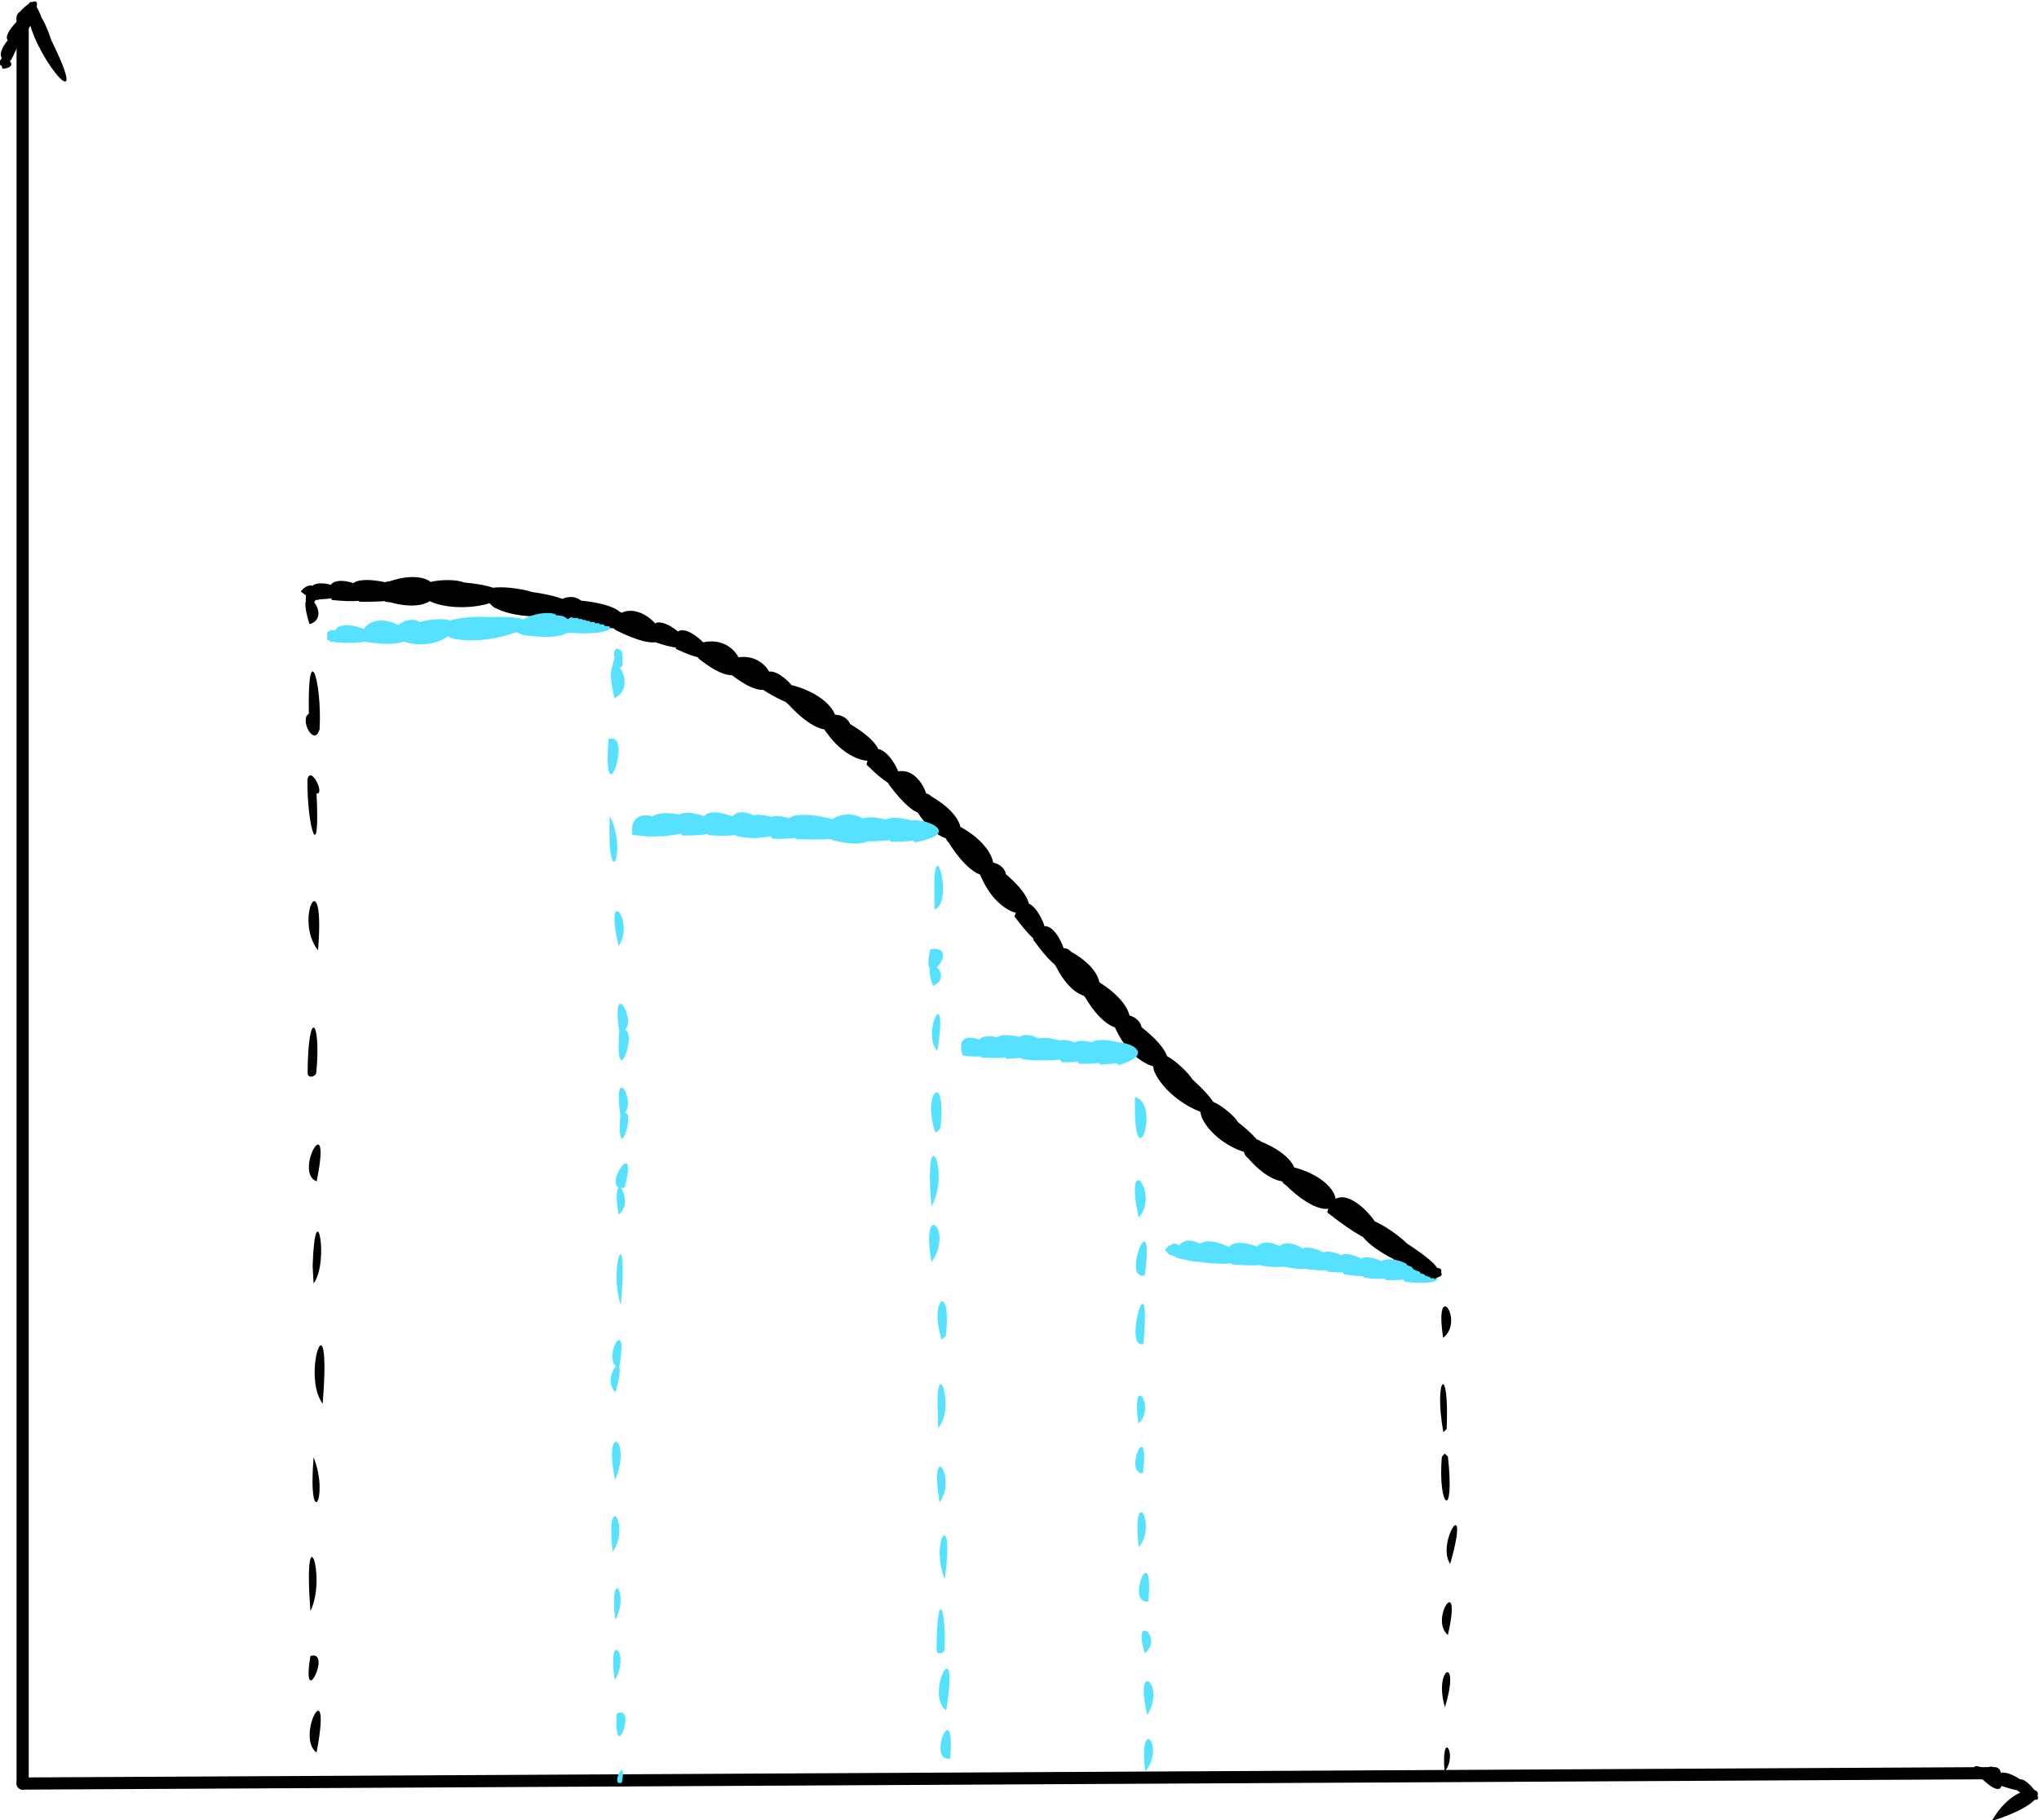 <?xml version="1.0" encoding="UTF-8"?>
<svg width="221.27" height="197.55" version="1.1" viewBox="0 0 221.27 197.55" xml:space="preserve" xmlns="http://www.w3.org/2000/svg" xmlns:cc="http://creativecommons.org/ns#" xmlns:dc="http://purl.org/dc/elements/1.1/" xmlns:rdf="http://www.w3.org/1999/02/22-rdf-syntax-ns#"><defs><clipPath><path d="m0-1.0712e-5h455.04v587.52h-455.04z"/></clipPath></defs><g transform="matrix(1.333 0 0 -1.333 -177.05 577.96)"><g transform="matrix(.545 0 0 -.545 0 587.52)" fill="none" stroke="#000" stroke-linecap="round" stroke-linejoin="round" stroke-miterlimit="10" stroke-width="1.819"><path d="m247.09 285.06v263.88"/><path d="m247.09 548.94c98.19-0.517 196.38-1.033 294.57-1.55"/></g><g><path d="m133.02 427.98c1.869 0.137-0.543 1.706 0 0zm0.523 0.227c0.766 2.345-2.038-0.344 0 0zm0.174 0.466c2.696 5.24-2.831-0.274 0 0zm0.717 1.567c4.74 6.411-3.943-0.841 0 0zm0.864 1.71c2.225 3.827-3.383-0.919 0 0zm-0.278 0.359c2.89-3.583 0.033 3.769 0 0zm0.186-0.505c0.858-3.457 5.084-8.159 1.796-1.512-0.198 0.608-1.247 3.68-1.796 1.512z"/><path d="m294.22 288.69c1.438 0.868-2.167 1.896 0 0zm0 0c3.078-2.906 0.767 3.407 0 0zm1.214-0.427c6.067-2.128-0.825 3.026 0 0zm1.653-0.515c3.972-2.666-0.546 3.095 0 0zm-2.117-2.451c7.049 2.234 2.462 4.391 0 0z"/><path d="m157.31 385.41c2.804-2.235 1.412 1.842 0 0zm1.158-0.655c6.06 0.176-2.068 2.882 0 0zm1.368-0.032c7.787-0.805-1.661 3.874 0 0zm2.259-0.147c10.579-0.091-3.878 4.036 0 0zm2.457-0.031c5.143-1.45 4.893 3.362-0.05 1.688-1.099-4e-3 -1.047-1.749 0.05-1.688zm3.346 0.033c3.375-1.404 9.432 0.941 2.688 1.572-1.07 0.482-5.465 0.095-2.688-1.572zm5.114-0.444c3.394-1.835 10.407 0.181 3.111 1.241-0.964 0.357-5.745 1.039-3.111-1.241zm5.669-0.91c4.278-2.267 7.736 0.814 1.432 1.449-1.083 0.937-3.32-0.606-1.432-1.449zm4.311-0.979c7.472-3.681 1.573 4.533-0.501 0.408l0.497-0.407 3e-3 -1e-3zm3.018-0.907c6.678-2.357-1.257 4.477-3e-4 3e-4zm1.843-0.602c6.742-3.134-0.929 4.658-3e-4 3e-4v-1e-4zm1.897-0.83c5.239-4.123 3.829 2.994-0.406 1.126l-0.029-0.647zm2.619-1.278c5.072-3.925 3.707 2.974-0.379 1.144l-0.048-0.65zm2.541-1.205c7.074-4.399-0.395 4.914-4e-4 -3e-4zm2.086-1.19c4.391-4.799 5.857 0.041 0.35 1.543-0.729-0.082-0.972-1.154-0.35-1.543zm3.139-2.338c2.666-3.797 7.025-2.334 1.892 0.726-0.569 1.35-3.192 0.777-1.892-0.726zm3.241-2.588c5.744-5.704 0.9 4.75-8e-3 7e-3zm1.805-1.607c5.029-6.716 3.458 3.387-0.267 0.59zm2.282-2.186c2.841-4.452 5.776-1.457 1.177 1.219-0.773 0.786-1.99-0.474-1.177-1.219zm2.572-2.517c3.536-5.654 5.832-1.145 0.601 1.446-0.727 0.045-1.145-0.965-0.601-1.446zm2.727-2.972c1.858-4.178 6.389-3.459 1.961 0.36-0.308 1.405-2.925 1.33-1.961-0.36zm2.65-3.075c5.138-6.896 1.468 4.555 0 0zm1.515-1.876c5.096-7.069 1.743 4.518 2e-4 5e-4zm1.823-2.13c2.487-4.94 5.976-1.523 1.266 1.139-0.742 0.832-2.015-0.316-1.266-1.139zm2.429-2.597c2.783-4.777 5.902-1.831 1.227 1.19-0.775 0.803-2.005-0.391-1.227-1.19zm2.571-2.764c2.114-4.321 6.894-3.506 2.011 0.347-0.308 1.419-3.004 1.387-2.011-0.347zm3.021-3.217c1.542-3.505 8.322-5.354 3.132-0.693-0.561 0.957-3.893 3.882-3.132 0.693zm3.891-3.803c1.578-3.312 7.998-4.304 2.958-0.375-0.588 0.999-3.886 3.35-2.958 0.375zm3.743-3.271c3.527-4.074 6.085-0.727 1.057 1.338-0.873 0.702-1.943-0.651-1.057-1.338zm3.081-2.211c4.753-4.609 5.972 0.256 0.281 1.544-0.719-0.113-0.914-1.185-0.281-1.544zm3.38-2.224c9.309-7.344 1.296 5.002 0 0zm2.967-2.068c1.988-2.369 10.066-4.736 3.539-0.473-0.712 0.744-4.756 3.754-3.539 0.473z"/><path d="m158.84 374.2c0.209 4.047-1.001 7.569-0.876 1.262-0.794-0.458 0.445-2.779 0.876-1.262z"/><path d="m157.85 370.12c-0.053-3.96 1.058-7.251 0.738-1.153 0.732-0.107-0.475 2.337-0.738 1.153z"/><path d="m158.71 356.19c0.619 7.543-2.024 2.6 0 0z"/><path d="m158.57 346.26c0.414 4.224-0.659 5.453-0.706 0.028-0.037-0.621 0.705-0.369 0.706-0.028z"/><path d="m158.6 337.39c1.301 6.358-1.935 0.717-8e-4 -0.01z"/><path d="m158.35 329.07c1.327 1.8 0.131 7.657-0.078 1.428z"/><path d="m159.09 319.28c0.755 9.393-1.792 2.372 0 0z"/><path d="m158.35 314.92c-0.493-6.196 1.323-3.369 0-2e-4z"/><path d="m158.09 302.39c1.391 2.838-0.622 8.309 0 0z"/><path d="m158.09 298.73c-0.77-4.737 1.829 0.567 0 0z"/><path d="m158.59 290.87c1.33 6.961-1.77 1.308 0 0z"/><path d="m250.31 324.64c1.793 1.42-0.774 4.98 0 0z"/><path d="m250.59 317.23c0.253 5.514-1.075 4.219-0.268-0.273l0.268 0.259z"/><path d="m250.2 314.96c-0.35-4.133 1.08-5.349 0.496 0.011l-0.256 0.241-0.241-0.252z"/><path d="m250.88 306.23c1.736 6.153-1.18 1.73 0 0z"/><path d="m250.69 300.44c1.222 5.29-1.546 1.315 0 0z"/><path d="m250.45 294.56c1.339 4.353-0.95 3.222 0 0z"/><path d="m250.42 289.33c1.132 1.304-0.294 3.654 0 0z"/></g><g fill="#55e1ff"><path d="m159.44 381.48c2.476-0.901 0.08 1.715 0 0zm0.32-0.182c2.852 0.616-1.472 1.83 0 0zm0.323-0.019c7.281-0.544-1.03 3.388-4e-4 3e-4zm2.459 0.036c7.669-1.166 0.454 4.282-0.489 0.183l0.489-0.183zm3.043 0.049c3.723-1.287 6.697 2.79 1.391 1.567-0.998 0.727-3.4-0.998-1.391-1.567zm3.988 0.247c3.571-0.915 10.298 2.017 2.847 1.712-0.9 0.14-5.658-0.173-2.847-1.712zm5.833 0.256c7.289-1.037 3.103 3.842-0.767 0.762l0.225-0.54 0.541-0.222zm3.928 0.179c6.799-0.506 2.062 3.587-0.879 0.624 0.013-0.424 0.521-0.686 0.879-0.624z"/><path d="m182.78 380.31c0.659-1.645 0.994 1.45 0 0zm0.642 0.047c-0.711 1.321-0.943-1.276 0 0zm0.071-0.984c0.228 3.682-1.936-1.968 0 0zm-0.656-2.652c2.398 1.158-1.286 5.54 0 0z"/><path d="m182.36 373.39c-0.515-6.793 2.085 0.742 0 0z"/><path d="m182.46 367.13c-0.257-6.663 1.503-2.947 0 0z"/><path d="m183.18 356.55c1.401 1.989-1.231 5.261 0 0z"/><path d="m183.23 349.6c1.929-0.121-0.731 5.123 1e-4 0zm0 0c-0.407-5.809 1.944 1.137 0 0z"/><path d="m183.32 342.79c1.699 0.354-0.664 4.849 0 0zm0-1e-4c-0.35-4.892 1.612 1.316 0 0z"/><path d="m183.68 336.88c1.19 4.712-2.159-0.536 0 0zm-0.512-2.197c1.481 0.984-0.695 4.413 0 0z"/><path d="m183.37 327.31c0.627 7.696-1.057 2.864 0 0z"/><path d="m183.21 322.17c0.911 4.845-1.586 0.631 0 0zm-0.285-1.97c1.234 4.2-1.311 1.253 0 0z"/><path d="m182.9 313.07c1.395 3.356-1.006 4.866 0 0z"/><path d="m182.7 307.22c1.472 2.012-0.594 5.361 0 0z"/><path d="m182.9 301.69c1.203 1.99-0.484 4.576 0 0z"/><path d="m182.87 296.76c1.32 2.188-0.657 4.26 0 0z"/><path d="m183.03 294.05c-0.273-4.526 1.719 0.823 0 0z"/><path d="m183.45 288.43c0.434 2.437-1.05-0.426 0 0z"/><path d="m184.29 365.6c7.27-1.015-0.49 4.034 0 0zm2.351-0.134c8.569 0.817-4.111 3.825 0 0zm1.717 0.074c7.818-0.103-2.874 4.23-1e-4 0zm2.164 0.024c8.209-0.532-2.735 4.445-4e-4 0zm2.313-0.077c6.18-1.152-0.989 4.655-0.638 0.318zm1.677-0.128c6.991 0.457-3.712 3.973 0 0zm1.179-0.076c7.386-0.28-2.702 4.293-4e-4 0h9e-4zm1.992-0.039c12.809-0.425-4.699 4.669 0 0zm2.973-0.093c6.274-1.564 2.03 4.53-0.889 0.981l0.241-0.675 0.648-0.306zm2.704-0.084c9.07 0.062-3.89 4.375 0 0zm1.985-0.032c8.974-0.012-3.788 4.401 0 0zm1.977-0.048c5.884 1.105-3.928 3.434 0 0z"/><path d="m208.89 359.53c1.646 0.426-0.141 6.926-4e-3 1.179z"/><path d="m208.56 356.29c-0.945-3.943 2.73 0.401 0 0zm0.216-2.999c1.952 0.877-1.209 3.273 0 0z"/><path d="m209.13 347.99c0.95 5.981-1.36 1.426 0 0z"/><path d="m209.38 341.72c0.531 4.866-1.58 2.869-0.393-0.388l0.393 0.355z"/><path d="m208.65 335.34c1.621 2.836-0.686 7.62 0 0z"/><path d="m208.65 330.81c1.857 2.56-0.922 5.292 0 0z"/><path d="m209.82 324.82c0.498 4.501-1.423 2.946-0.334-0.334l0.334 0.318z"/><path d="m209.2 317.31c1.483 1.548-0.293 6.62-0.024 0.923z"/><path d="m209.31 311.23c1.464 2.009-0.864 5.426 0 0z"/><path d="m209.73 304.98c0.858 6.113-1.265 3.2 0 0z"/><path d="m209.72 299.28c0.141 3.219-0.603 5.362-0.654 0.012-0.03-0.584 0.67-0.333 0.654-0.012z"/><path d="m209.85 294.3c1.147 6.998-1.803 1.266 0 0z"/><path d="m210.18 290.39c0.406 5.417-1.984-0.419-1e-4 0z"/><path d="m211.19 347.63c5.798-0.748-1.143 3.613 0-2e-4zm1.534-0.165c7.669-0.472-2.17 4.138 0 0zm2.041-0.107c8.031 0.365-4.32 4.159 0 0zm1.33-0.033c5.893-0.863-1.234 4.611-0.656 0.304zm1.476-0.093c7.977-0.088-3.309 4.173 0 0zm1.675-0.143c6.598-0.192-2.931 4.16 0-1e-4zm1.417-0.13c7.353-0.175-3.053 4.288 4e-4 0zm1.756-0.075c8.52 0.477-4.396 4.277 0 0zm1.482-0.041c4.937 1.488-3.745 3.293 0 0z"/><path d="m225.22 344.25c-0.195-7.211 2.208-0.603 0 0z"/><path d="m225.52 334.44c1.771 1.889-1.256 5.767 0 0z"/><path d="m226.02 329.73c0.836 6.462-1.997-0.539 0 0z"/><path d="m225.91 324.15c0.67 7.656-1.754-0.601 0 0z"/><path d="m225.5 317.66c1.51 1.299-0.645 4.402 0 0z"/><path d="m225.87 313.61c0.559 4.855-1.661-0.034 0 0z"/><path d="m225.52 307.58c1.578 1.858-0.583 5.391 0 0z"/><path d="m226.31 303.18c0.457 5.379-1.936-0.294 0 0z"/><path d="m226.02 298.96c1.575 1.214-1.065 3.46 0 0z"/><path d="m226.22 293.92c1.554 2.518-1.134 4.717 3e-4 0z"/><path d="m226.06 289.33c1.691 2.092-0.61 4.705 0 0z"/><path d="m228.15 331.46c1.259 1.124-1.486 0.505 0 0zm-0.432 0.275c1.198-1.363 0.549 1.468 0 0zm0.218-0.276c2.749-1.194 0.161 2.411 0 0zm0.592-0.27c6.432-1.82 0.209 3.848 0 0zm2.123-0.402c7.992-0.929-2.135 4.279 5e-4 0zm2.402-0.157c8.575-0.792-2.159 4.284 0 0zm2.473-0.12c6.245-0.919-1.045 4.468-0.612 0.267zm1.728-0.061c6.211-1.324-0.906 4.584-0.627 0.305zm1.708-0.179c7.107-1.039-2.356 4.34-4e-4 0zm1.923-0.236c6.229-0.701-2.655 3.997-0.014 2e-3zm1.336-0.216c6.773-1.111-2.424 4.213-3e-3 6e-4zm1.653-0.277c6.666-0.875-2.347 4.146-2e-3 3e-4zm1.771-0.205c7.32-0.105-3.025 3.866 0 0zm1.54-0.137c7.28-0.743-2.955 3.909 0 0z"/></g><g><path d="m178.49 383.79c1.339-0.294-0.296 1.336 0 0zm0.08-0.046c2.257-0.949-0.164 2.075 0 0zm0.377-0.173c3.043-0.465-0.779 2.095 0 0zm0.597-0.153c2.997 0.518-1.819 1.974 0 0zm0.35-0.031c2.906 1.03-2.263 1.603 0 0zm0.115-0.011c3.216 0.375-2.02 2.114 0 0zm0.187-0.053c3.272-0.184-1.29 2.266 0 0zm0.554-0.122c3.71 0.104-2.017 2.396 0 0zm0.514-0.068c3.798-0.014-1.983 2.408 0 0zm0.534-0.103c3.795-0.36-1.716 2.586 0 0zm0.561-0.143c3.431-0.602-1.295 2.445 0 0zm0.484-0.194c3.56-0.833-1.264 2.751 0 0zm0.518-0.219c3.106-0.012-1.599 2.46 0 0zm0.306-0.077c3.033 0.234-1.68 2.056 0 0zm0.24-0.069c2.803 0.146-1.474 2.345 0 0zm-0.095 0.13c2.712-0.802-0.585 2.562 0 0zm-0.079 0.051c2.527-0.63-0.631 2.316 0 0zm-0.261 0.131c3.055-0.674-1.096 2.516 0 0zm-0.404 0.152c3.261-0.607-1.315 2.473 0 0zm-0.423 0.127c3.271-0.398-1.437 2.331 0 0zm-0.488 0.071c3.474-9e-3 -1.777 2.107 0 0zm-0.584 0.054c3.56-0.024-1.807 2.055 0 0zm-0.364 0.056c2.538 0.169-1.265 1.723 0 0zm-0.471 0.136c3.206-0.529-1.395 2.271 0 0zm-0.423 0.126c2.824-0.248-1.154 1.894 0 0zm-0.098 0.013c2.12 0.765-1.662 1.229 0 0zm-0.26-5e-3c2.378 0.6-1.866 1.672 0 0zm-0.359 0.065c2.741-0.125-1.527 2.197 0 0zm-0.191 0.052c2.554 0.26-1.435 1.777 0 0zm-0.221 0.021c2.66 0.608-1.759 1.564 0 0zm-0.483 0.085c3.232-0.198-1.501 2.198 0 0zm-0.015 5e-3c2.506 0.949-2.276 1.49 0 0zm7e-3 -7e-3c1.583 1.787-2.186 0.602 0 0zm-0.417 0.036c2.341 0.124-1.059 2.175 0 0zm0.212-0.064c2.906 0.751-2.013 1.913 0 0zm0.239-0.021c2.982 0.426-1.738 1.957 0 0zm0.346-0.042c3.556 9e-3 -1.909 2.527 0 0zm0.391-0.087c4.087-0.347-1.905 2.7 0 0zm0.616-0.122c3.897 0.294-2.12 2.365 0 0zm0.501-0.077c3.344-0.075-1.62 2.28 0 0zm0.495-0.098c3.779-0.161-1.835 2.582 0 0zm0.557-0.116c4.015 0.191-2.259 2.386 0 0zm0.386-0.088c3.195-0.079-1.432 2.264 0 0zm0.434-0.113c3.237 7e-3 -1.631 2.233 0 0zm0.296-0.092c2.758 0.114-1.399 2.334 0 0zm-1e-3 0.014c2.618 0.335-1.391 1.871 0 0zm-0.752 0.202c3.85-0.647-1.268 2.386 0 0zm-0.718 0.203c4.008-0.909-1.302 2.632 0 0zm-0.355 0.397c1.112-1.509 0.988 1.705 0 0zm0.243-0.355c2.498-0.305-0.969 2.239 0 0zm0.123-0.068c2.943-0.758-0.725 2.232 0 0zm0.468-0.207c3.63-0.838-1.35 2.667 0 0zm0.526-0.191c3.405-0.382-1.557 2.596 0 0zm0.378-0.127c3.435-0.637-1.385 2.73 0 0zm0.386-0.154c2.728-0.201-1.075 2.196 0 0zm0.329-0.124c2.754 0.395-1.744 2.138 0 0zm0.282-0.036c1.955 1.346-1.89 1.159 0 0zm-0.393 0.205c2.236-0.816-0.178 2.388 0 0zm0.126-0.129c2.385 0.162-1.159 2.003 0 0zm-0.304 0.102c3.062-0.31-1.36 2.402 0 0zm-0.587 0.194c3.705-0.795-1.39 2.609 0 0zm-0.561 0.182c3.527-0.631-1.393 2.457 0 0zm-0.539 0.152c3.614-0.552-1.533 2.522 0 0zm-0.569 0.131c3.641-0.25-1.722 2.341 0 0zm-0.494 0.113c3.32-0.274-1.547 2.387 0 0zm-0.359 0.115c3.007-0.267-1.331 2.364 0 0zm-0.329 0.12c2.972-0.319-1.258 2.366 0 0zm-0.31 0.071c3.347 0.088-1.822 2.184 0 0zm-0.454 0.069c2.974 0.101-1.46 1.964 0 0zm-0.354 0.062c3.016 0.165-1.64 2.075 0 0zm-0.136 0.029c2.488 0.496-1.606 1.835 0 0zm0.165-6e-3c1.747 1.611-2.087 0.856 0 0zm-0.248 0.03c2.481 0.173-1.294 2.037 0 0zm0.083-0.034c3.292-0.571-1.274 2.481 0 0zm0.482-0.12c3.489-0.299-1.681 2.495 0 0zm0.458-0.097c3.18 0.11-1.681 2.247 0 0zm0.286-0.079c3.153-0.013-1.565 2.34 0 0zm0.332-0.092c3.211 0.056-1.578 2.317 0 0zm0.407-0.082c3.465-0.022-1.79 2.339 0 0zm0.463-0.094c3.299-0.03-1.745 2.344 0 0zm0.478-0.082c2.566 0.869-1.959 1.705 0 0zm-0.195 0.163c2.124-0.577-0.274 2.13 0 0zm-0.039-0.051c2.91-0.035-1.276 2.154 0 0zm-0.54 0.146c3.682-0.516-1.535 2.433 0 0zm-0.629 0.126c3.78-0.38-1.673 2.344 0 0zm-0.473 0.057c3.033 0.19-1.565 1.792 0 0zm-0.543 0.056c3.326 0.057-1.753 2.063 0 0zm-0.443 0.093c3.057-0.131-1.422 2.144 0 0zm-0.415 0.338c2.242-1.43 0.267 2.059 0 0zm0.366-0.317c2.943 0.063-1.574 2.144 0 0zm0.309-0.066c4.123-0.62-1.774 2.543 0 0zm0.66-0.148c4.019-0.378-1.754 2.471 0 0zm0.675-0.132c2.985 0.388-1.81 2.029 0 0zm0.376-0.035c2.391 0.816-1.954 1.696 0 0zm-0.045 0.012c2.538 0.757-1.866 1.76 0 0zm-0.31 0.061c2.856 0.087-1.565 2.118 0 0zm-0.37 0.078c3.177-0.052-1.643 2.227 0 0zm-0.507 0.078c3.369 0.029-1.735 2.096 0 0zm-0.456 0.046c3.325 0.197-1.864 2.059 0 0zm-0.376 0.016c2.716 0.521-1.64 1.589 0 0zm-0.623 0.34c1.788-1.375 0.604 1.852 0 0zm0.52-0.33c1.941 1.416-2.083 0.98 0 0zm0.085 0.014c2.812 1.211-2.463 1.174 0 0zm0.114-9e-3c3.292 0.188-1.849 2.122 0 0zm0.401-0.059c3.663-0.245-1.752 2.425 0 0zm0.512-0.113c3.565-0.477-1.569 2.558 0 0zm0.477-0.141c3.071-0.299-1.358 2.368 0 0zm0.392-0.122c2.432 0.432-1.419 1.777 0 0zm0.075-0.015c2.336 0.456-1.323 1.934 0 0zm0.035-0.017c2.128 0.59-1.405 1.667 0 0zm-0.383 0.077c2.842 0.078-1.386 1.919 0 0zm-0.535 0.097c3.457-0.095-1.714 2.212 0 0zm-0.512 0.086c3.364-0.038-1.674 2.179 0 0zm-0.428 0.081c3.22 0.043-1.612 2.139 0 0zm-0.199 0.026c2.783 0.484-1.878 1.849 0 0zm-0.143 8e-3c2.322 0.835-1.806 1.511 0 0zm-0.395 0.273c1.899-1.215 0.188 2.116 0 0zm0.366-0.271c2.4 0.427-1.541 1.906 0 0zm0.171-0.02c3.76 0.027-1.88 2.224 0 0zm0.587-0.07c3.543 0.086-1.823 2.165 0 0zm0.553-0.069c2.737 0.413-1.647 1.786 0 0zm0.229-0.046c2.668 0.214-1.541 2.093 0 0zm0.313-0.052c2.287 1.11-1.96 1.412 0 0zm-0.103 0.037c2.411 0.469-1.425 1.862 0 0zm-0.243 0.066c2.984 0.072-1.526 2.13 0 0zm-0.589 0.129c3.761-0.401-1.629 2.407 0 0zm-0.713 0.105c3.333-0.292-1.375 2.109 0 1e-4zm-0.474 0.062c3.276-0.016-1.668 2.125 0 0zm-0.222 0.072c2.305-0.042-0.972 2.013 0 0zm-1e-4 1e-4c1.827 0.024-0.909 1.801 0 0zm0.18-0.039c2.475 0.758-1.784 1.634 0 0zm0.167-0.014c3.233 0.452-1.91 1.955 0 0zm0.337-0.05c3.256 0.073-1.749 2.281 0 0zm0.365-0.07c3.388-0.195-1.689 2.476 0 0zm0.38-0.106c3.466-0.387-1.499 2.497 0 0zm0.493-0.143c3.273-0.092-1.591 2.369 0 0zm0.442-0.097c3.266 0.223-1.822 2.168 0 0zm0.326-0.07c3.156 0.111-1.718 2.218 0 0zm0.229-0.07c2.781-0.082-1.197 2.117 0 0zm0.341-0.102c3.307-0.054-1.683 2.373 0 0zm0.402-0.09c3.385-0.08-1.771 2.449 0 0zm0.373-0.091c3.344-0.288-1.531 2.444 0 0zm0.392-0.127c3.11-0.433-1.153 2.3 0 0zm0.447-0.159c3.063-0.466-1.152 2.342 0 0zm0.424-0.154c3.004-0.286-1.304 2.441 0 0zm0.353-0.121c2.756 0.691-1.882 1.898 0 0zm-0.245 0.22c2.494-0.652-0.71 2.117 0 0zm0.015-9e-3c2.408 0.439-1.632 1.824 0 0z"/><path d="m246.96 331.1c1.089 0.948-1.35 0.317 0 0zm0.133 0.113c0.498 1.764-2.13-0.97 0 0zm-0.666 0.089c1.224-1.154 0.456 1.63 0 0zm0.19-0.234c1.751-0.468-0.391 1.783 0 0zm0.177-0.091c2.621-0.819-0.684 2.243 0 0zm0.316-0.162c2.671-0.693-0.867 2.213 0 0zm0.303-0.159c2.726-0.894-0.827 2.419 0 0zm0.285-0.165c2.551-0.866-0.673 2.295 0 0zm0.284-0.174c2.388-0.438-0.821 2.157 0 0zm0.181-0.107c1.769 0.216-0.911 1.555 0 0zm-0.162 0.125c1.914-0.608-0.293 1.973 0 0zm-0.148 0.106c2.115-0.764-0.415 2.037 0 0zm-0.446 0.255c2.97-1.179-0.68 2.263 0 0zm-0.485 0.27c3.01-1.375-0.749 2.378 0 0zm-0.266 0.131c2.569-0.645-0.937 2.161 0 0zm-0.421 0.495c1.297-1.937 1.083 1.543 0 0zm0.271-0.414c2.192-0.226-1.027 1.713 0 0zm0.1-0.071c2.494-1.207-0.262 2.279 0 0zm0.38-0.254c3.358-1.452-0.848 2.691 0 0zm0.521-0.283c3.244-1.178-0.907 2.58 0 0zm0.493-0.262c2.577-0.594-0.936 2.417 0 0zm0.243-0.13c2.227 0.492-1.335 1.796 0 0zm-0.204 0.139c2.377-0.633-0.6 2.316 0 0zm-0.363 0.251c2.578-1.297-0.264 2.285 0 0zm-0.46 0.306c2.585-1.418-0.205 2.193 0 0zm-0.32 0.197c2.248-0.976-0.381 2.016 0 0zm-0.209 0.111c2.412-0.503-0.99 2.021 0 0zm-0.092 0.033c1.862 0.214-0.98 1.431 0 0zm0.393 0.64c-1.844 0.315 0.538-1.739 0 0zm-0.555-0.54c1.744-1.062 0.084 1.881 0 0zm0.109-0.128c2.101-1.431 0.161 2.088 0 0zm0.311-0.288c3.159-1.69-0.552 2.651 0 0zm0.494-0.322c3.22-1.439-0.795 2.709 0 0zm0.461-0.274c2.945-1.09-0.798 2.644 0 0zm0.319-0.197c2.933-0.974-0.803 2.55 0 0zm0.321-0.197c2.959-0.942-0.835 2.529 0 0zm0.382-0.205c2.728-0.427-1.011 2.318 0 0zm0.46-0.168c2.029 1.362-2.034 1.094 0 0zm-0.481 0.273c2.144-1.023-0.127 2.226 0 0zm-0.26 0.254c2.366-1.61 0.029 2.429 0 0zm-0.199 0.171c1.758-1.08 0.036 1.97 0 0zm-0.35 0.219c2.361-1.235-0.442 2.246 0 0zm-0.252 0.142c2.205-0.834-0.833 2.269 0 0zm-0.078 0.024c1.691 0.508-1.071 1.14 0 0zm-0.241 0.222c1.404-1.039 0.448 1.642 0 0zm0.12-0.165c1.895-0.602-0.335 1.807 0 0zm0.109-0.087c2.38-1.254-0.161 2.154 0 0zm0.322-0.251c2.63-1.456-0.165 2.394 0 0zm0.421-0.306c2.701-0.935-0.556 2.282 0 0zm0.343-0.217c2.406-0.401-0.858 2.064 0 0zm0.527-0.15c1.579 1.039-1.765 1.067 0 0zm-0.449 0.314c1.655-1.163 0.325 1.947 0 0zm-0.027 3e-3c2.097-0.682-0.466 1.912 0 0zm-0.133 0.09c2.438-0.537-0.89 2.107 0 0zm-0.248 0.243c1.891-1.309 0.195 1.934 0 0zm-1e-4 3e-4c1.276-1.334 0.692 1.813 0 0zm0.024-0.065c1.552-1.709 0.721 1.86 0 0zm0.258-0.343c2.207-1.307-0.015 2.216 0 0zm0.326-0.266c2.343-0.529-0.65 2.024 0 0zm0.289-0.152c2.5 0.11-1.255 1.944 0 0zm0.333-0.063c1.789 1.462-1.786 0.938 0 0zm-0.529 0.396c2.208-1.113-0.239 2.067 0 0zm-0.31 0.281c2.264-1.379-0.113 2.107 0 0zm-0.18 0.147c2.426-1.021-0.583 2.337 0 0zm-0.165 0.098c2.113-0.52-0.612 1.942 0 0zm-0.278 0.127c2.475-0.704-0.763 2.194 0 0zm-0.374 0.174c2.311-0.769-0.502 1.95 0 0zm-0.389 0.213c2.693-1.22-0.742 2.274 0 0zm-0.395 0.213c2.707-1.2-0.941 2.257 0 0zm-0.318 0.17c1.941-0.823-0.392 1.932 0 0zm-0.174 0.094c2.183-0.513-0.628 1.982 0 0zm-2e-3 1e-3c1.702 0.47-1.166 1.25 0 0zm0.018-6e-3c1.516 0.931-1.435 1.077 0 0zm0.342 0.526c-1.458 0.948-0.225-1.693 0 0zm-0.576-0.456c1.524-0.392-0.274 1.704 0 0zm0.044-0.033c1.81-0.725-0.291 1.848 0 0zm0.098-0.09c2.096-1.243-0.023 2.067 0 0zm0.29-0.242c2.422-1.152-0.329 2.099 0 0zm0.34-0.251c3.093-1.629-0.595 2.602 0 0zm0.479-0.31c2.727-0.952-0.727 2.373 0 0zm0.327-0.197c2.24-0.156-0.883 2.053 0 0zm0.742 0.33c-1.142 1.799-1.163-1.657 0 0zm-0.879-0.137c1.708-1.123 0.267 1.971 0 0zm-0.05 0.048c1.946-0.989-0.142 2.049 0 0zm-0.203 0.161c2.19-1.149-0.248 2.298 0 0zm-0.317 0.21c2.244-1.067-0.319 2.042 0 0zm-0.487 0.291c2.902-1.656-0.548 2.44 0 0zm-0.46 0.284c2.592-1.45-0.324 2.263 0 0zm-0.226 0.174c1.76-1.239 0.017 2.184 0 0zm-0.119 0.159c1.125-1.548 0.594 2.169 0 0zm-0.017 0.033c1.43-0.928 0.322 1.726 0 0zm0.096-0.121c1.817-0.267-0.59 1.779 0 0zm-0.028 0.028c1.687-0.958-0.015 1.735 0 0zm0.125-0.14c1.511-1.212 0.342 1.864 0 0zm0.226-0.227c1.939-1.015-0.111 1.979 0 0zm0.21-0.173c2.345-1.216-0.166 2.134 0 0zm0.367-0.255c2.977-1.271-0.753 2.495 0 0zm0.425-0.243c2.287-0.019-1.05 1.871 0 0z"/><path d="m157.75 385.17c0.711-1.681 0.83 1.703 0 0zm0.785-0.423c-0.833 2.969-1.334-2.207 0 0zm-0.515-1.994c2.183 0.652-1.413 4.374 0 0z"/></g></g></svg>

